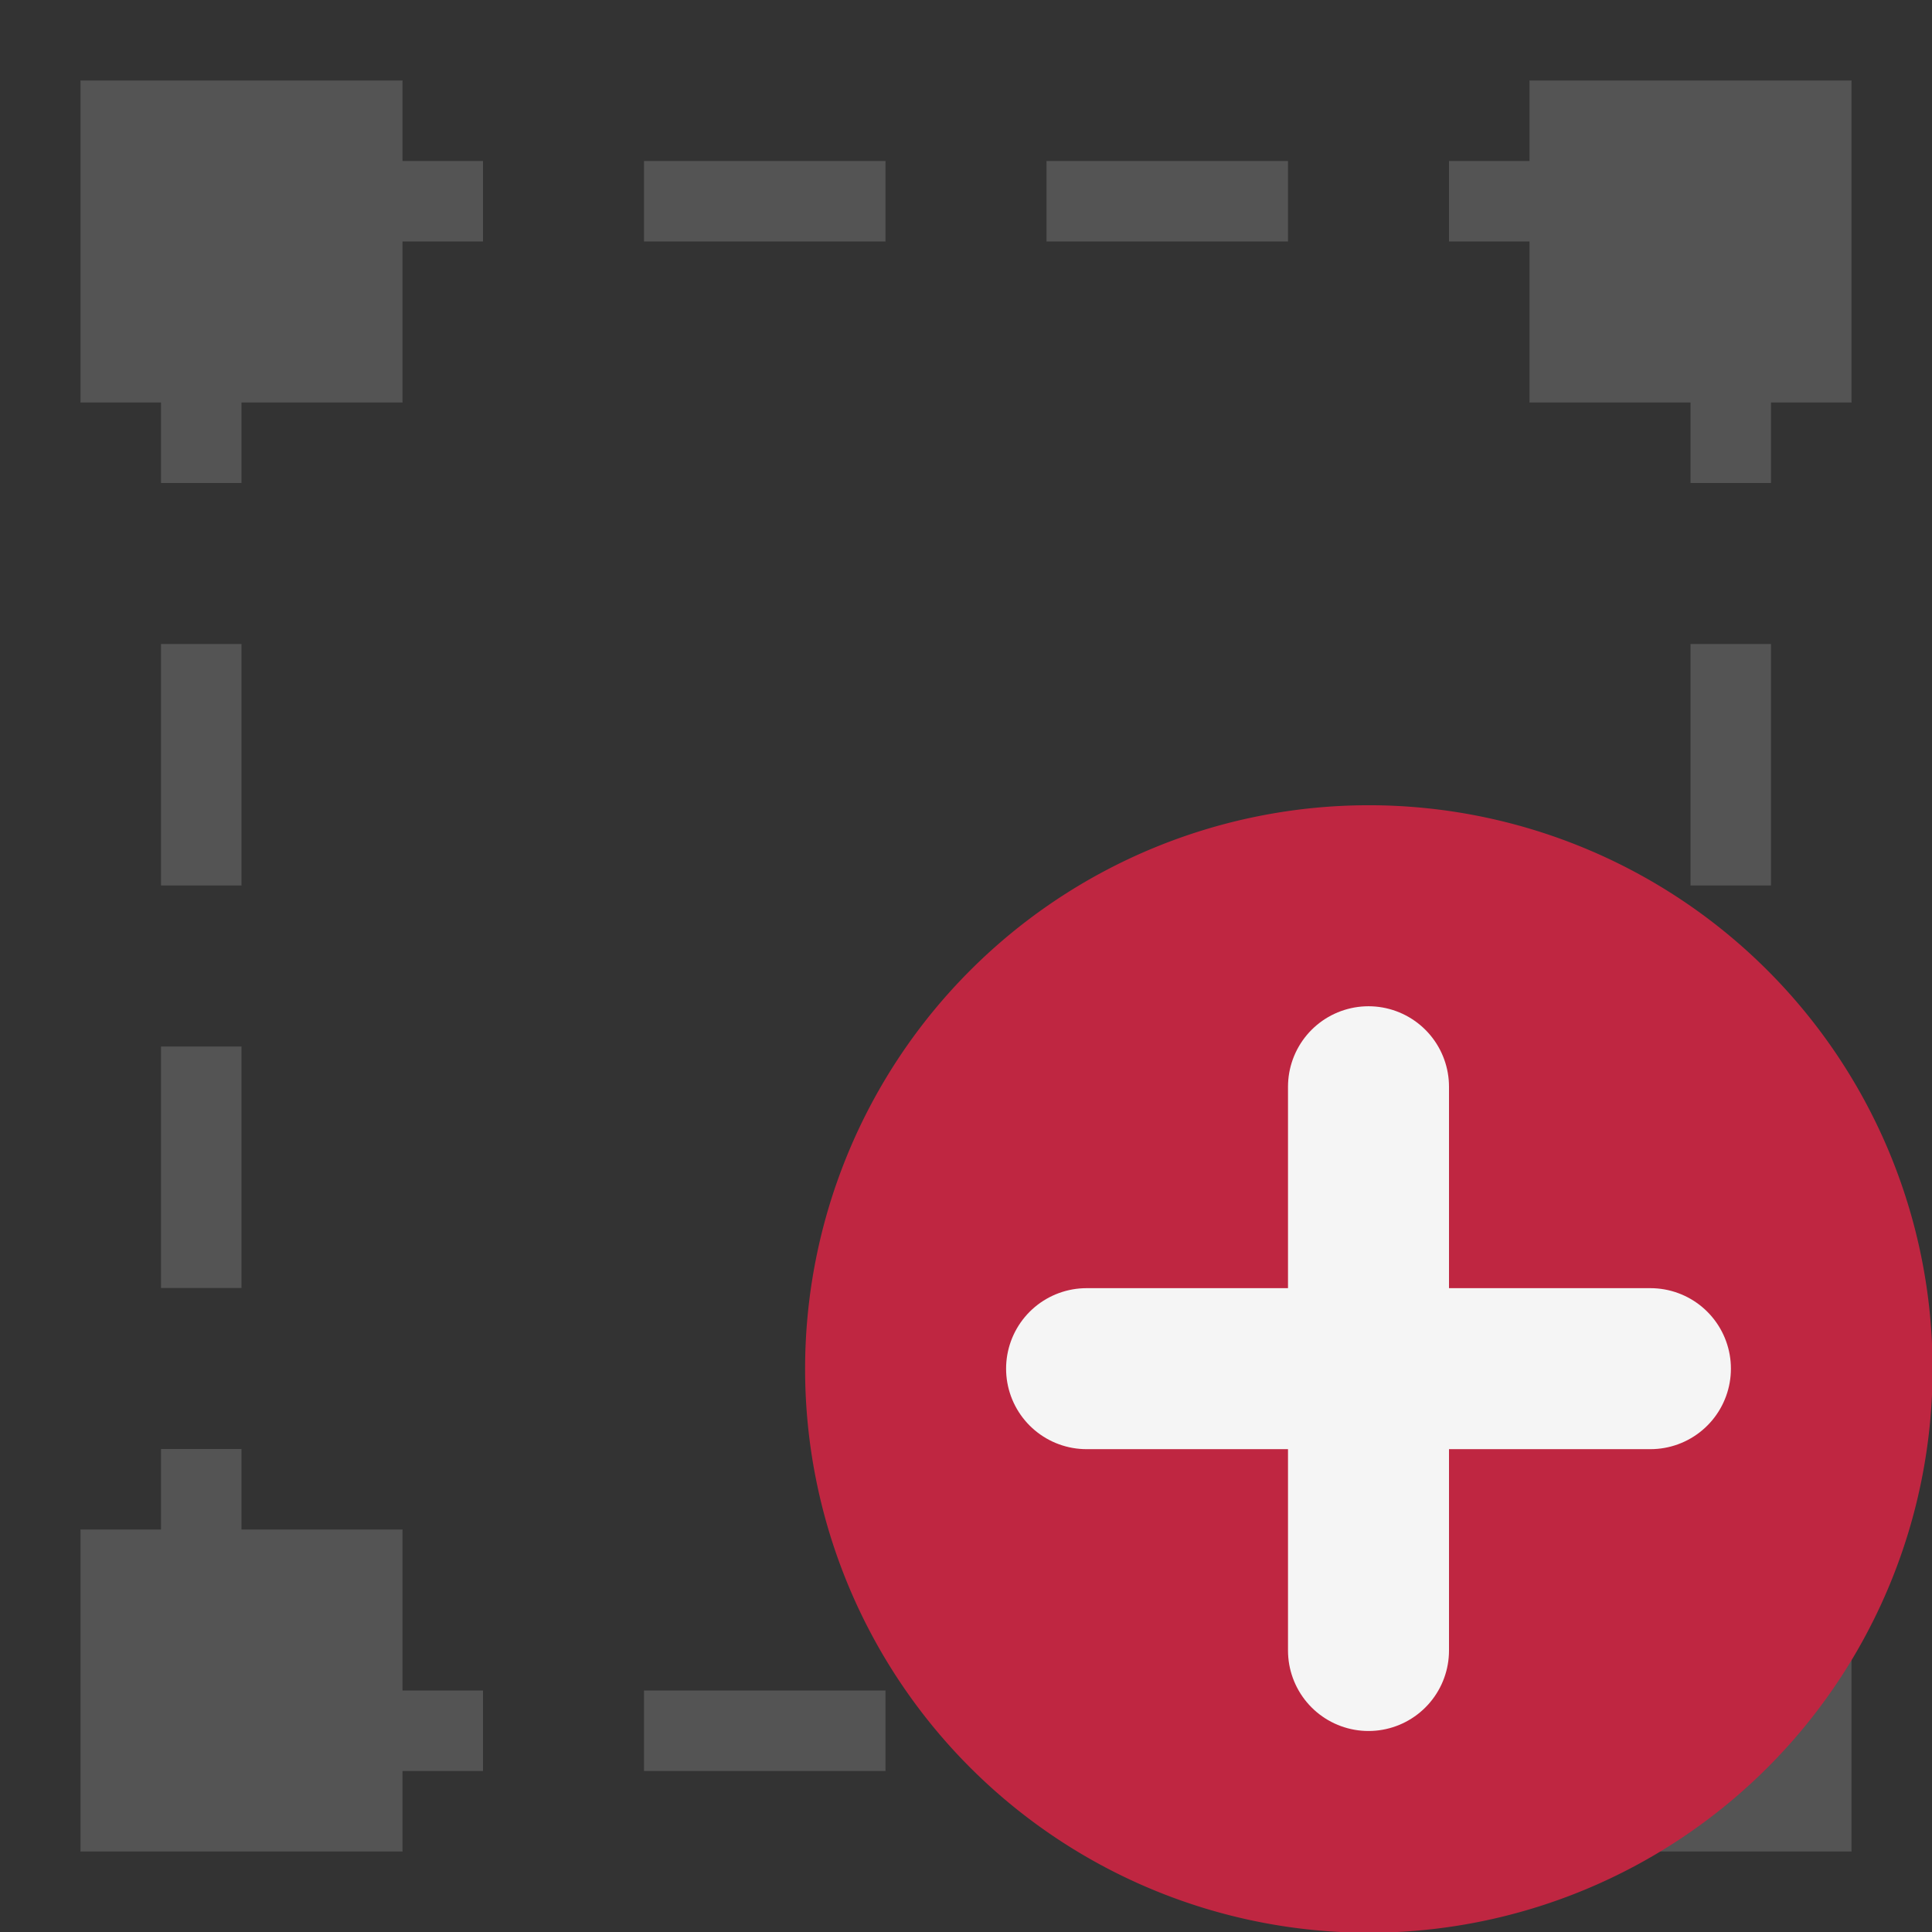 <?xml version="1.0" encoding="UTF-8" standalone="no"?>
<svg
   xmlns:dc="http://purl.org/dc/elements/1.1/"
   xmlns:cc="http://creativecommons.org/ns#"
   xmlns:rdf="http://www.w3.org/1999/02/22-rdf-syntax-ns#"
   xmlns:svg="http://www.w3.org/2000/svg"
   xmlns="http://www.w3.org/2000/svg"
   xmlns:sodipodi="http://sodipodi.sourceforge.net/DTD/sodipodi-0.dtd"
   xmlns:inkscape="http://www.inkscape.org/namespaces/inkscape"
   id="Слой_1"
   data-name="Слой 1"
   viewBox="0 0 24 24"
   version="1.1"
   sodipodi:docname="group_add.svg"
   inkscape:version="1.0.1 (3bc2e813f5, 2020-09-07)">
  <rect x="0" y="0" width="24" height="24" fill="#333333" stroke="none"/>
  <sodipodi:namedview
     pagecolor="#ffffff"
     bordercolor="#666666"
     borderopacity="1"
     objecttolerance="10"
     gridtolerance="10"
     guidetolerance="10"
     inkscape:pageopacity="0"
     inkscape:pageshadow="2"
     inkscape:window-width="958"
     inkscape:window-height="1008"
     id="namedview30"
     showgrid="true"
     inkscape:zoom="19.147172"
     inkscape:cx="12.787879"
     inkscape:cy="11.110881"
     inkscape:window-x="953"
     inkscape:window-y="0"
     inkscape:window-maximized="0"
     inkscape:document-rotation="0"
     inkscape:current-layer="Слой_1">
    <inkscape:grid
       type="xygrid"
       id="grid_kicad"
       spacingx="0.5"
       spacingy="0.5"
       color="#9999ff"
       opacity="0.13"
       empspacing="2" />
  </sodipodi:namedview>
  <defs
     id="defs7">
    <style
       id="style5">.cls-1,.cls-2{fill:none;stroke:#b9b9b9;stroke-linecap:round;stroke-linejoin:round;}.cls-2{stroke-dasharray:5 5;}.cls-3{fill:#545454;}</style>
  </defs>
  <title
     id="title9">group</title>
  <rect
     class="cls-3"
     x="1"
     y="19"
     width="4"
     height="4"
     id="rect27"
     style="fill:#545454;stroke-width:1" />
  <rect
     class="cls-3"
     x="1"
     y="1"
     width="4"
     height="4"
     id="rect29"
     style="fill:#545454;stroke-width:1" />
  <rect
     class="cls-3"
     x="19"
     y="19"
     width="4"
     height="4"
     id="rect31"
     style="fill:#545454;stroke-width:1" />
  <rect
     class="cls-3"
     x="19"
     y="1"
     width="4"
     height="4"
     id="rect33"
     style="fill:#545454;stroke-width:1" />
  <path
     style="fill:none;stroke:#545454;stroke-width:1px;stroke-linecap:butt;stroke-linejoin:miter;stroke-opacity:1"
     d="M 3,2.5 H 6"
     id="path14" />
  <path
     style="fill:none;stroke:#545454;stroke-width:1px;stroke-linecap:butt;stroke-linejoin:miter;stroke-opacity:1"
     d="m 18,2.5 h 3"
     id="path14-8" />
  <path
     style="fill:none;stroke:#545454;stroke-width:1px;stroke-linecap:butt;stroke-linejoin:miter;stroke-opacity:1"
     d="M 2.5,21.5 H 6"
     id="path14-6" />
  <path
     style="fill:none;stroke:#545454;stroke-width:1px;stroke-linecap:butt;stroke-linejoin:miter;stroke-opacity:1"
     d="m 18,21.5 h 3.5"
     id="path14-8-6" />
  <path
     style="fill:none;stroke:#545454;stroke-width:1px;stroke-linecap:butt;stroke-linejoin:miter;stroke-opacity:1"
     d="m 2.5,3 v 3"
     id="path14-0" />
  <path
     style="fill:none;stroke:#545454;stroke-width:1px;stroke-linecap:butt;stroke-linejoin:miter;stroke-opacity:1"
     d="m 2.5,18 v 3"
     id="path14-0-3" />
  <path
     style="fill:none;stroke:#545454;stroke-width:1px;stroke-linecap:butt;stroke-linejoin:miter;stroke-opacity:1"
     d="m 21.5,18 v 3"
     id="path14-0-3-7" />
  <path
     style="fill:none;stroke:#545454;stroke-width:1px;stroke-linecap:butt;stroke-linejoin:miter;stroke-opacity:1"
     d="m 21.5,3 v 3"
     id="path14-0-3-7-7" />
  <path
     style="fill:none;stroke:#545454;stroke-width:1px;stroke-linecap:butt;stroke-linejoin:miter;stroke-opacity:1"
     d="m 8,21.5 h 3"
     id="path14-6-3" />
  <path
     style="fill:none;stroke:#545454;stroke-width:1px;stroke-linecap:butt;stroke-linejoin:miter;stroke-opacity:1"
     d="m 13,21.5 h 3"
     id="path14-6-3-2" />
  <path
     style="fill:none;stroke:#545454;stroke-width:1px;stroke-linecap:butt;stroke-linejoin:miter;stroke-opacity:1"
     d="m 8,2.5 h 3"
     id="path14-6-3-8" />
  <path
     style="fill:none;stroke:#545454;stroke-width:1px;stroke-linecap:butt;stroke-linejoin:miter;stroke-opacity:1"
     d="m 13,2.5 h 3"
     id="path14-6-3-2-3" />
  <path
     style="fill:none;stroke:#545454;stroke-width:1px;stroke-linecap:butt;stroke-linejoin:miter;stroke-opacity:1"
     d="M 2.5,8 V 11"
     id="path14-0-30" />
  <path
     style="fill:none;stroke:#545454;stroke-width:1px;stroke-linecap:butt;stroke-linejoin:miter;stroke-opacity:1"
     d="M 21.5,8 V 11"
     id="path14-0-3-7-7-4" />
  <path
     style="fill:none;stroke:#545454;stroke-width:1px;stroke-linecap:butt;stroke-linejoin:miter;stroke-opacity:1"
     d="m 2.5,13 v 3"
     id="path14-0-30-0" />
  <path
     style="fill:none;stroke:#545454;stroke-width:1px;stroke-linecap:butt;stroke-linejoin:miter;stroke-opacity:1"
     d="m 21.5,13 v 3"
     id="path14-0-3-7-7-4-0" />
  <path
     class="cls-4"
     d="m 21.956,21.958 a 7.003,7.003 0 1 1 0,-9.904 7.003,7.003 0 0 1 0,9.904 z"
     id="path7940"
     style="fill:#bf2641" />
  <line
     class="cls-5"
     x1="20.502"
     y1="17.002"
     x2="13.498"
     y2="17.002"
     id="line7942"
     style="fill:none;stroke:#f5f5f5;stroke-width:2px;stroke-linecap:round;stroke-linejoin:round" />
  <line
     class="cls-5"
     x1="17"
     y1="20.503"
     x2="17"
     y2="13.5"
     id="line7944"
     style="fill:none;stroke:#f5f5f5;stroke-width:2px;stroke-linecap:round;stroke-linejoin:round" />
</svg>

